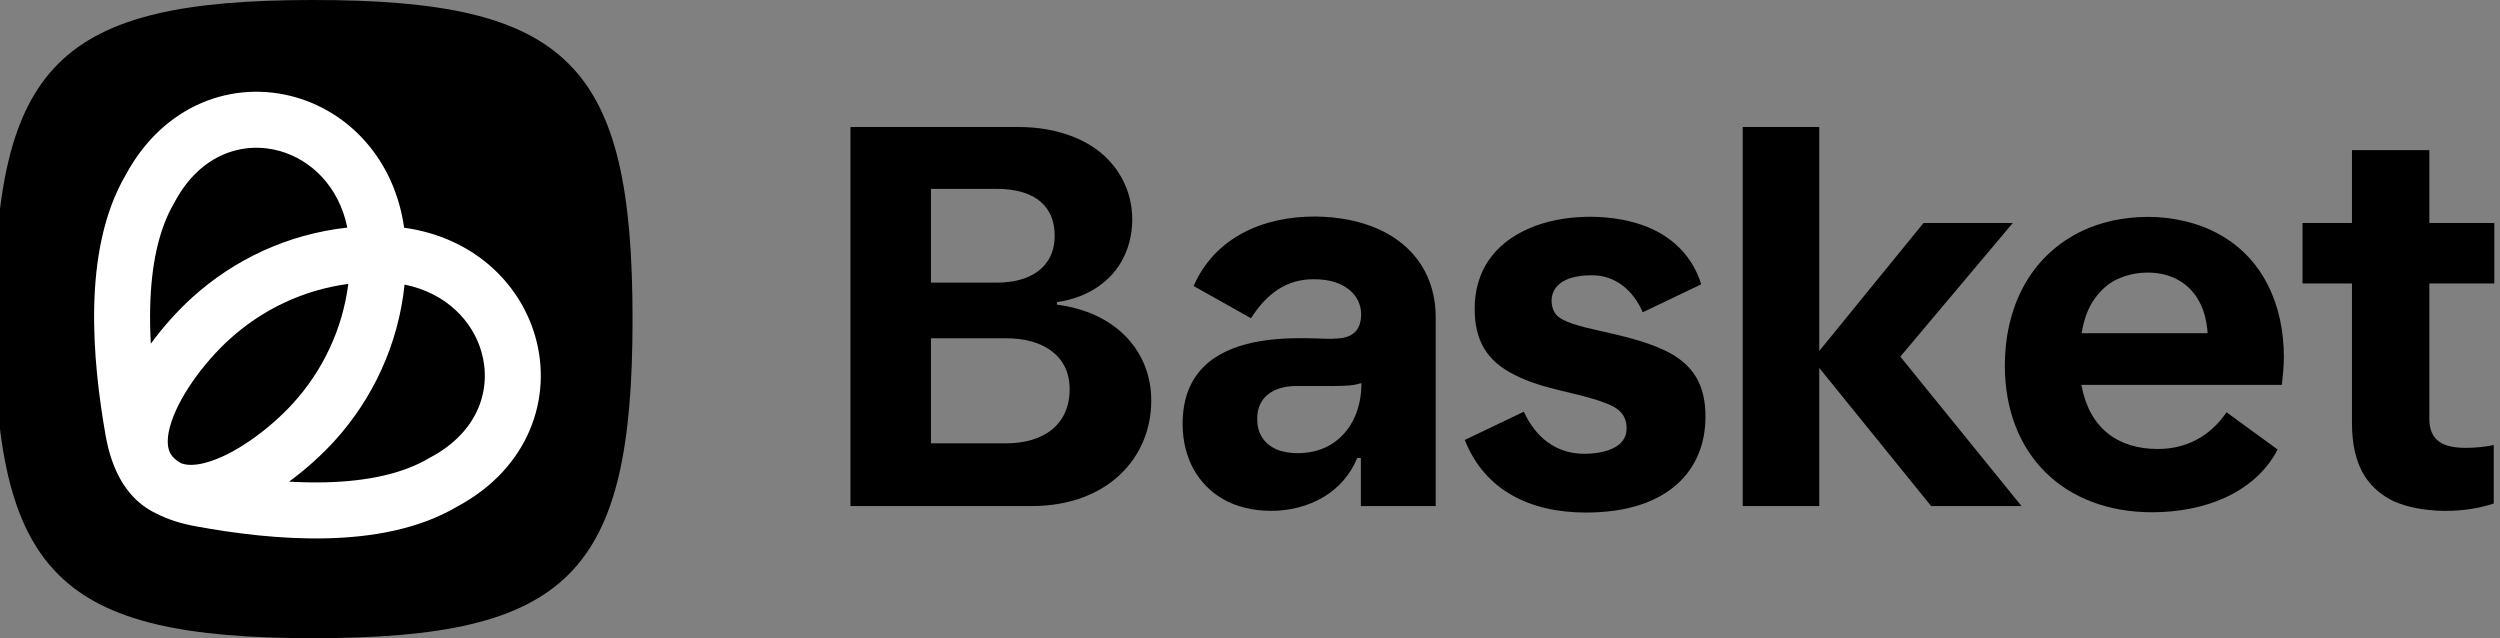 
<svg width="1567" height="400" viewBox="0 0 1567 400" fill="none" xmlns="http://www.w3.org/2000/svg">
<rect x="0" y="0" width="1567" height="400" fill="#808080" stroke="none"/>
<g clip-path="url(#clip0_2640_290)">
<g clip-path="url(#clip1_2640_290)">
<path d="M196.478 0C36.478 0 -3.522 40 -3.522 200C-3.522 360 36.478 400 196.478 400C356.478 400 396.478 360 396.478 200C396.478 40 356.478 0 196.478 0Z" fill="#F5354D" style="fill:#F5354D;fill:color(display-p3 0.961 0.208 0.302);fill-opacity:1;"/>
<path fill-rule="evenodd" clip-rule="evenodd" d="M253.305 142.731C247.33 100.338 219.385 70.73 185.276 60.964C146.71 49.922 102.757 65.044 78.757 109.708C64.614 133.919 59.727 163.471 59.06 191.697C58.383 220.293 62.011 249.253 66.26 273.293L66.27 273.348C69.952 293.802 78.355 309.888 92.738 319.002C94.588 320.174 96.47 321.189 98.377 322.06C105.594 325.743 113.94 328.338 123.168 329.966C147.224 334.385 176.165 338.097 204.747 337.42C232.97 336.751 262.505 331.777 286.703 317.451C331.455 293.438 346.58 249.457 335.492 210.844C325.662 176.612 295.865 148.596 253.305 142.731ZM175.627 94.721C152.97 88.234 125.759 96.153 109.533 126.568C109.417 126.785 109.297 126.999 109.172 127.211C99.22 144.117 94.739 166.936 94.133 192.528C93.954 200.101 94.117 207.77 94.541 215.412C102.63 204.338 111.732 194.419 120.213 186.704L120.22 186.697C146.612 162.713 180.319 146.759 217.708 142.65C212.305 116.432 194.711 100.185 175.627 94.721ZM143.812 212.684C164.126 194.226 189.784 181.758 218.317 177.945C214.698 206.404 202.246 232.322 183.778 252.68C168.975 268.975 146.65 285.409 128.561 290.11C121.441 291.96 116.652 291.591 113.435 290.314C109.944 288.362 108.126 286.358 107.163 284.843C105.217 281.784 104.149 276.615 106.411 267.911C111.106 249.845 127.528 227.5 143.812 212.684ZM253.583 178.37C249.722 215.775 233.75 249.834 209.744 276.291L209.737 276.299C202.057 284.753 192.193 293.825 181.177 301.896C188.771 302.33 196.392 302.497 203.917 302.319C229.45 301.714 252.221 297.161 269.096 287.08C269.345 286.931 269.597 286.789 269.853 286.653C300.394 270.403 308.275 243.185 301.773 220.542C296.275 201.395 279.917 183.738 253.583 178.37Z" fill="white" style="fill:white;fill:white;fill-opacity:1;"/>
</g>
<path d="M864.134 143.691C852.627 138.38 838.641 135.902 824.655 135.725C791.726 135.548 761.452 148.825 748.175 179.276L784.113 199.458C793.673 184.587 805.889 174.85 823.77 175.027C843.775 175.027 853.158 185.826 853.158 196.98C853.158 207.425 847.316 212.205 836.693 212.205C827.133 213.975 741.27 199.281 741.27 265.67C741.27 287.269 751.007 303.91 766.764 312.939C782.697 322.145 809.607 323.562 829.612 311.523C839.172 305.858 846.607 297.183 850.679 287.092H852.981V317.188H899.896V199.281C900.073 173.434 886.618 153.782 864.134 143.691ZM834.569 278.417C823.593 285.321 808.19 285.321 799.515 281.427C791.903 277.709 788.008 271.335 788.008 262.484C788.008 248.498 798.63 241.947 812.616 241.947C835.277 241.947 839.172 242.124 845.899 241.593C850.502 241.239 852.45 240.177 853.335 240.177C853.158 240.708 854.928 265.493 834.569 278.417Z" fill="#14171D" style="fill:#14171D;fill:color(display-p3 0.078 0.09 0.114);fill-opacity:1;"/>
<path d="M662.488 190.96V189.367C682.67 186.534 697.365 175.558 704.269 161.395C712.236 145.462 711.705 124.04 700.905 107.93C687.982 87.924 663.019 79.604 638.588 79.604H533.074V317.188H646.732C693.824 317.188 721.619 287.269 721.619 250.976C721.619 220.526 699.843 195.74 662.488 190.96ZM583.529 118.375H624.602C650.45 118.375 661.072 130.767 661.072 147.586C661.072 168.122 645.139 177.151 624.956 177.151H583.529V118.375ZM630.621 277.886H583.529V212.028H630.798C653.105 212.028 670.455 222.473 670.455 243.894C670.455 266.732 653.459 277.886 630.621 277.886Z" fill="#14171D" style="fill:#14171D;fill:color(display-p3 0.078 0.09 0.114);fill-opacity:1;"/>
<path d="M1043.12 219.463C1017.45 207.425 983.811 206.717 975.314 197.157C971.419 192.377 969.471 179.099 984.343 174.319C988.237 173.079 992.663 172.548 997.62 172.548C1012.49 172.371 1023.82 182.108 1029.66 195.74L1066.31 178.214C1061.18 161.218 1048.25 147.409 1028.78 140.859C1008.95 133.954 979.74 133.777 958.495 143.16C936.542 152.543 924.327 170.07 924.327 193.439C924.327 213.09 931.585 226.191 949.466 235.043C968.409 244.603 988.769 245.842 1006.12 252.569C1014.44 255.579 1019.57 259.828 1019.57 268.68C1019.57 280.718 1005.23 284.436 993.017 284.436C975.314 284.436 962.567 274.168 955.131 258.058L918.13 275.761C930.7 307.628 959.38 321.26 994.08 321.26C1046.13 321.26 1068.97 294.173 1068.97 261.421C1069.14 241.77 1061.71 228.138 1043.12 219.463Z" fill="#14171D" style="fill:#14171D;fill:color(display-p3 0.078 0.09 0.114);fill-opacity:1;"/>
<path d="M1261.58 139.796H1205.64L1140.31 219.994V79.604H1092.34V317.188H1140.31V230.617L1210.42 317.188H1267.07L1191.12 223.535L1261.58 139.796Z" fill="#14171D" style="fill:#14171D;fill:color(display-p3 0.078 0.09 0.114);fill-opacity:1;"/>
<path d="M1522.71 94.121H1474.21V139.797H1443.22V177.683H1474.21V264.962C1474.21 292.049 1484.12 305.15 1497.93 312.939C1511.91 320.552 1539.71 323.384 1563.08 315.595V278.948C1557.06 280.187 1551.22 280.718 1545.55 280.718C1531.57 280.718 1522.71 276.47 1522.71 262.484V177.683H1563.43V139.797H1522.71V94.121Z" fill="#14171D" style="fill:#14171D;fill:color(display-p3 0.078 0.09 0.114);fill-opacity:1;"/>
<path d="M1391 146.878C1365.5 132.538 1327.26 131.83 1299.65 147.586C1270.61 164.051 1256.63 194.855 1256.63 229.023C1256.63 285.321 1294.16 321.083 1348.86 321.083C1381.08 321.083 1412.95 309.576 1427.64 281.781L1395.6 258.412C1384.98 273.991 1369.75 281.427 1352.58 281.427C1327.09 281.427 1309.56 268.149 1304.6 241.239H1430.3C1430.83 235.928 1431.54 229.2 1431.54 223.889C1431.54 191.669 1418.79 162.103 1391 146.878ZM1304.78 208.841C1306.2 199.989 1308.85 192.908 1312.92 187.243C1317 181.577 1321.78 177.328 1327.44 174.85C1340.37 169.008 1355.24 169.893 1365.15 175.381C1377.37 182.108 1382.85 194.855 1383.74 208.841H1304.78Z" fill="#14171D" style="fill:#14171D;fill:color(display-p3 0.078 0.09 0.114);fill-opacity:1;"/>
</g>
<defs>
<clipPath id="clip0_2640_290">
<rect width="1566.67" height="400" fill="white" style="fill:white;fill:white;fill-opacity:1;"/>
</clipPath>
<clipPath id="clip1_2640_290">
<rect width="400" height="400" fill="white" style="fill:white;fill:white;fill-opacity:1;" transform="translate(-3.522)"/>
</clipPath>
</defs>
</svg>
